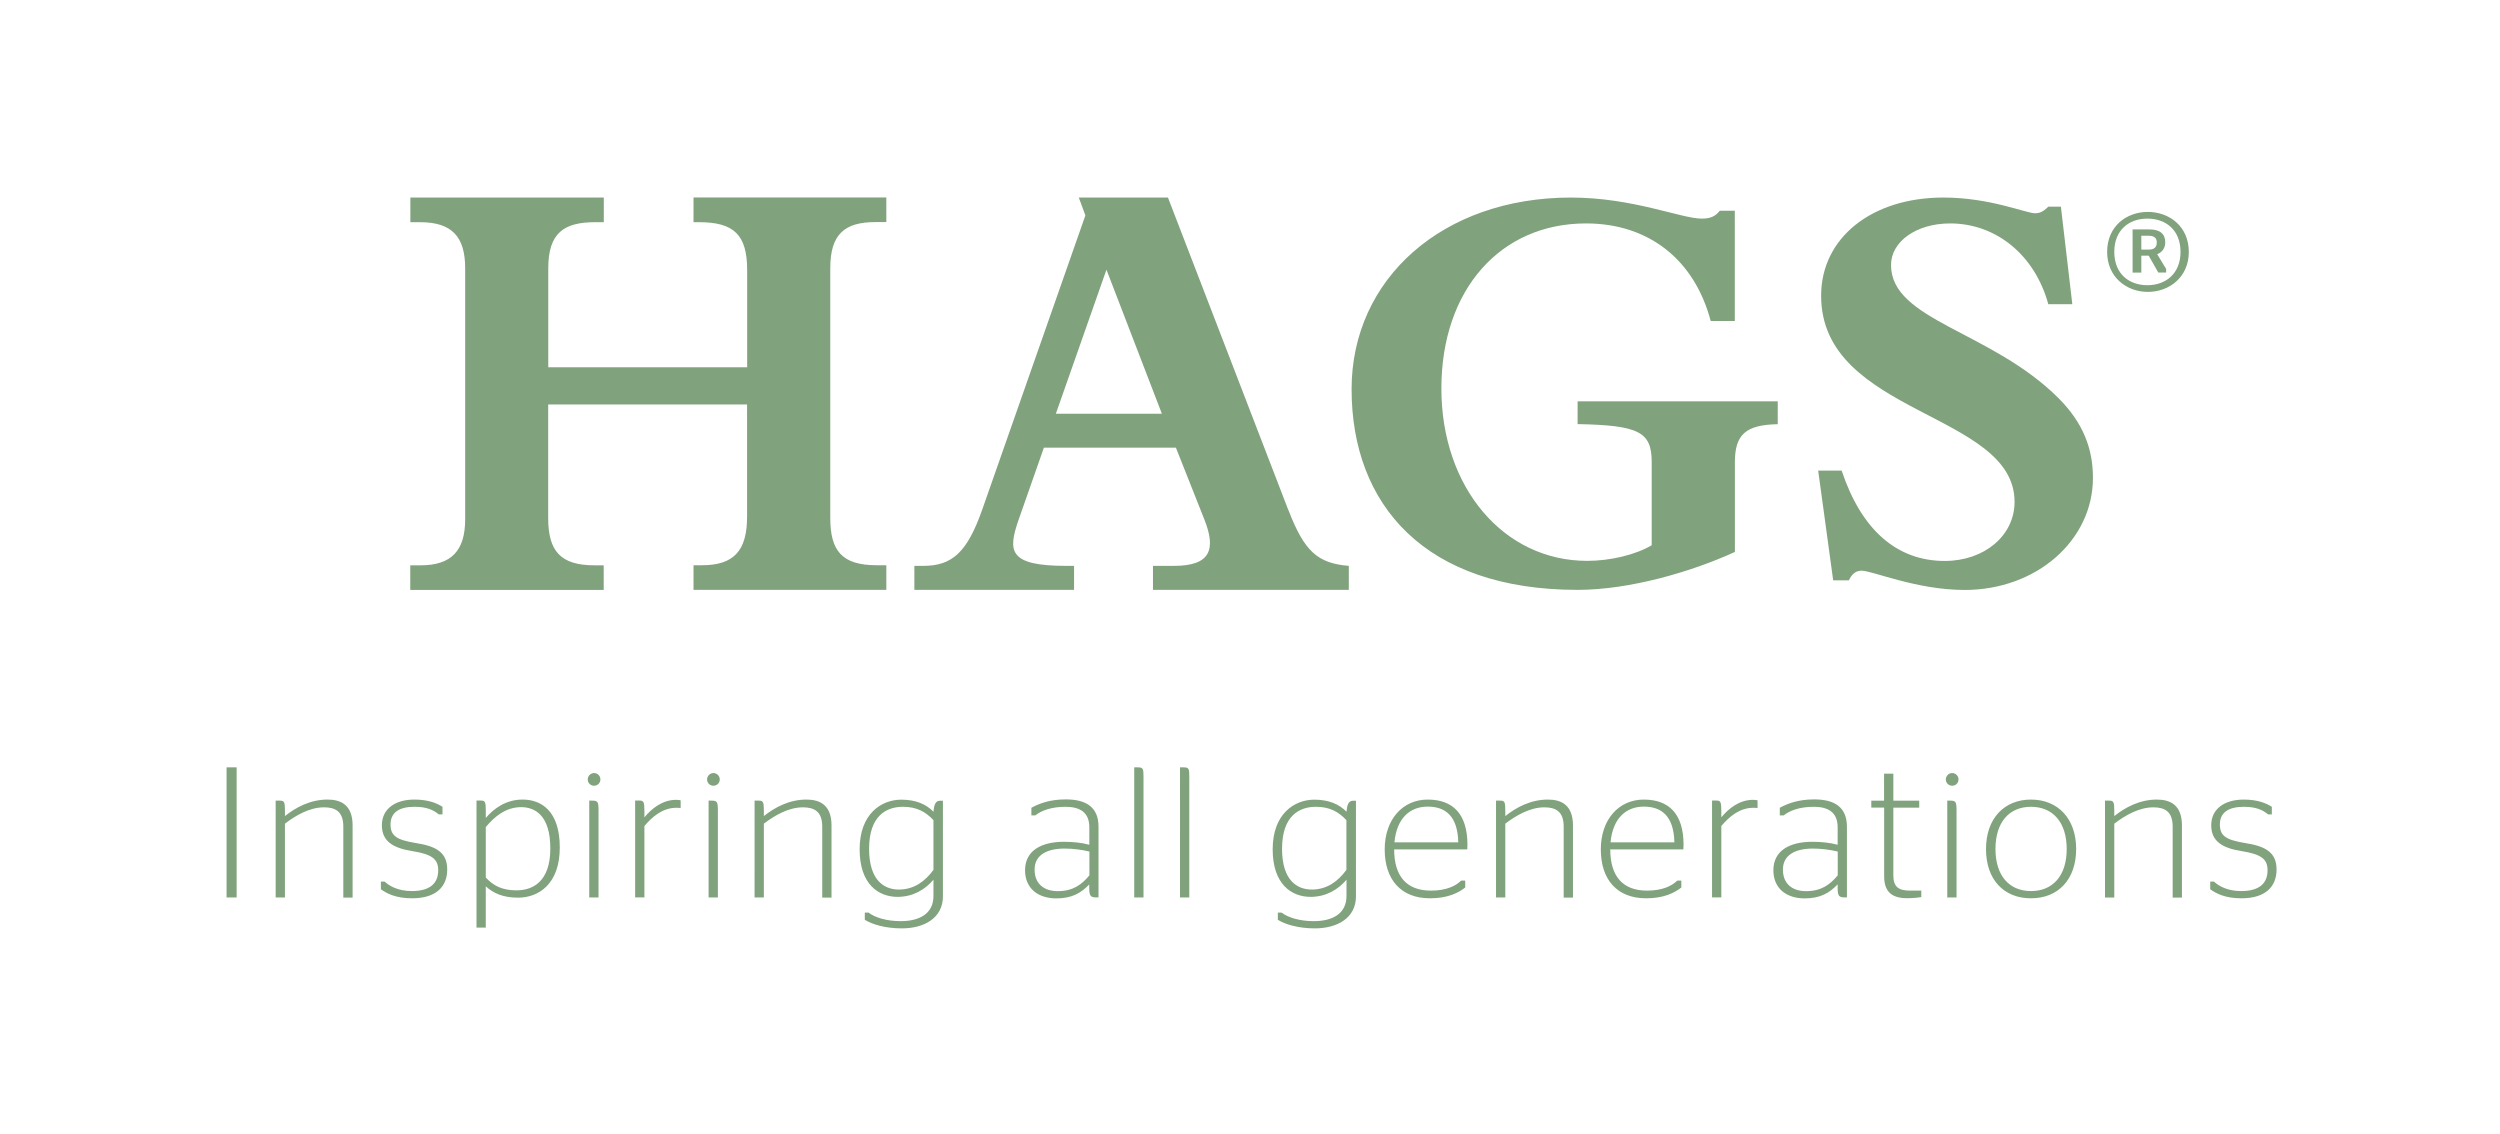 <svg xmlns="http://www.w3.org/2000/svg" id="Layer_1" viewBox="0 0 280.06 126.99"><defs><style>.cls-1{fill:#80a37d}</style></defs><path d="M26.51 100.54h-1.13V85.96h1.13v14.58Zm5.41-9.12c1.23-.98 2.85-1.85 4.77-1.85 1.52 0 2.81.62 2.81 2.9v8.08h-1.04v-7.96c0-1.73-.94-2.15-2.17-2.15-1.6 0-3.15.9-4.37 1.83v8.27h-1.04V89.69h.48c.46 0 .56.12.56 1.08v.65Zm10.75 8.19v-.85h.42c.52.48 1.48 1.06 3.04 1.06 2 0 2.96-.83 2.96-2.33 0-1.27-.71-1.79-2.92-2.15-2.08-.33-3.39-1.06-3.39-2.89s1.48-2.88 3.64-2.88c1.58 0 2.54.42 3.15.81v.85h-.42c-.58-.48-1.31-.85-2.71-.85-1.77 0-2.69.67-2.69 1.98s.73 1.73 2.83 2.08c2.27.35 3.52 1.04 3.52 2.96s-1.23 3.23-3.94 3.23c-1.85 0-2.87-.56-3.5-1.02Zm11.75-7.98c.85-1 2.21-2.06 4.12-2.06 2.06 0 4.17 1.23 4.17 5.37s-2.42 5.62-4.67 5.62c-1.73 0-2.79-.52-3.62-1.27v4.62h-1.04V89.68h.48c.46 0 .56.12.56 1.08v.85Zm0 1.02v5.65c.85.94 1.87 1.44 3.44 1.44 1.79 0 3.79-.94 3.79-4.69s-1.75-4.63-3.27-4.63c-1.75 0-3.02 1.1-3.96 2.23Zm11.42-5.34c0-.37.31-.71.71-.71s.71.33.71.71c0 .4-.31.71-.71.71s-.71-.31-.71-.71Zm.17 13.23V89.69h.33c.62 0 .71.12.71 1.12v9.73h-1.04Zm6.18-8.98c.83-1 2.02-1.96 3.56-1.96.27 0 .46.04.5.06v.85s-.27-.02-.46-.02c-1.58 0-2.73 1.02-3.6 2.04v8h-1.04V89.68h.48c.46 0 .56.12.56 1.19v.69Zm7.02-4.25c0-.37.31-.71.71-.71s.71.33.71.71c0 .4-.31.71-.71.71s-.71-.31-.71-.71Zm.17 13.23V89.69h.33c.62 0 .71.12.71 1.12v9.73h-1.04Zm6.19-9.12c1.23-.98 2.85-1.85 4.77-1.85 1.52 0 2.81.62 2.81 2.9v8.08h-1.04v-7.96c0-1.73-.94-2.15-2.17-2.15-1.6 0-3.15.9-4.37 1.83v8.27h-1.04V89.69h.48c.46 0 .56.12.56 1.08v.65Zm20.06 9c0 2.4-2.08 3.58-4.6 3.58-1.85 0-3.31-.44-4.15-.96v-.81h.42c.69.54 2 .96 3.6.96 2.02 0 3.67-.77 3.67-2.83v-1.81c-.92 1.08-2.27 1.92-4.02 1.92-2.1 0-4.25-1.37-4.25-5.33s2.42-5.56 4.67-5.56c1.67 0 2.81.54 3.6 1.35.06-.65.17-1.23.73-1.23h.33v10.73Zm-1.06-2.96v-5.58c-.87-.94-1.87-1.5-3.42-1.5-1.79 0-3.79.94-3.79 4.71 0 3.56 1.71 4.56 3.33 4.56 1.75 0 2.96-.96 3.87-2.19Zm17.47 1.6c-.92.96-1.92 1.58-3.71 1.58-2.02 0-3.5-1.1-3.5-3.15 0-2.19 1.81-3.19 4.35-3.19 1.04 0 1.96.1 2.85.33v-1.96c0-1.69-1.08-2.29-2.67-2.29s-2.69.42-3.38.96h-.44v-.85c.87-.48 2.08-.94 3.85-.94 2.21 0 3.67.81 3.67 3.06v7.92h-.29c-.6 0-.75-.19-.75-1.06v-.42Zm0-1v-2.67c-.83-.19-1.75-.33-2.79-.33-1.92 0-3.35.69-3.35 2.35s1.13 2.42 2.58 2.42c1.75 0 2.71-.75 3.56-1.77Zm5.02 2.48V85.96h.37c.6 0 .67.12.67 1v13.58h-1.04Zm5.13 0V85.96h.37c.6 0 .67.12.67 1v13.58h-1.04Zm19.71-.12c0 2.4-2.08 3.58-4.6 3.58-1.85 0-3.31-.44-4.15-.96v-.81h.42c.69.54 2 .96 3.6.96 2.02 0 3.67-.77 3.67-2.83v-1.81c-.92 1.08-2.27 1.92-4.02 1.92-2.1 0-4.25-1.37-4.25-5.33s2.42-5.56 4.67-5.56c1.67 0 2.81.54 3.6 1.35.06-.65.17-1.23.73-1.23h.33v10.73Zm-1.07-2.96v-5.58c-.87-.94-1.87-1.5-3.42-1.5-1.79 0-3.79.94-3.79 4.71 0 3.56 1.71 4.56 3.33 4.56 1.75 0 2.96-.96 3.87-2.19Zm9.48 2.31c1.73 0 2.79-.54 3.37-1.12h.46v.77c-.77.6-1.96 1.21-3.94 1.21-3.27 0-5.08-2.1-5.08-5.48s2.04-5.58 4.81-5.58 4.46 1.54 4.46 5.08c0 .21-.02.46-.02.5h-8.19c0 3.04 1.42 4.62 4.12 4.62Zm-4.1-5.41h7.15c-.06-2.9-1.4-4-3.42-4s-3.48 1.33-3.73 4Zm12.42-2.94c1.23-.98 2.85-1.85 4.77-1.85 1.52 0 2.81.62 2.81 2.9v8.08h-1.04v-7.96c0-1.73-.94-2.15-2.17-2.15-1.6 0-3.15.9-4.37 1.83v8.27h-1.04V89.69h.48c.46 0 .56.12.56 1.08v.65Zm15.89 8.35c1.73 0 2.79-.54 3.37-1.12h.46v.77c-.77.6-1.96 1.21-3.94 1.21-3.27 0-5.08-2.1-5.08-5.48s2.04-5.58 4.81-5.58 4.46 1.54 4.46 5.08c0 .21-.02.46-.02.5h-8.19c0 3.04 1.42 4.62 4.12 4.62Zm-4.1-5.41h7.15c-.06-2.9-1.4-4-3.42-4s-3.48 1.33-3.73 4Zm12.41-2.8c.83-1 2.02-1.96 3.56-1.96.27 0 .46.04.5.06v.85s-.27-.02-.46-.02c-1.58 0-2.73 1.02-3.6 2.04v8h-1.04V89.68h.48c.46 0 .56.12.56 1.19v.69Zm13.04 7.5c-.92.96-1.92 1.58-3.71 1.58-2.02 0-3.5-1.1-3.5-3.15 0-2.19 1.81-3.19 4.35-3.19 1.04 0 1.96.1 2.85.33v-1.96c0-1.69-1.08-2.29-2.67-2.29s-2.69.42-3.37.96h-.44v-.85c.87-.48 2.08-.94 3.85-.94 2.21 0 3.67.81 3.67 3.06v7.92h-.29c-.6 0-.75-.19-.75-1.06v-.42Zm0-1v-2.67c-.83-.19-1.75-.33-2.79-.33-1.92 0-3.35.69-3.35 2.35s1.12 2.42 2.58 2.42c1.75 0 2.71-.75 3.56-1.77Zm3.75-8.37h1.44v-3.02h1.04v3.02h2.9v.79h-2.9v7.58c0 1.31.6 1.71 1.88 1.71h1.25v.73c-.33.06-.96.12-1.6.12-1.67 0-2.56-.71-2.56-2.44v-7.71h-1.44v-.79Zm8.36-2.38c0-.37.31-.71.71-.71s.71.33.71.71c0 .4-.31.71-.71.71s-.71-.31-.71-.71Zm.16 13.23V89.69h.33c.62 0 .71.12.71 1.12v9.73h-1.04Zm4.34-5.43c0-3.42 2.04-5.54 5.04-5.54s5.06 2.12 5.06 5.54-2.02 5.52-5.06 5.52-5.04-2.08-5.04-5.52Zm9.04 0c0-2.96-1.52-4.73-4-4.73s-3.98 1.77-3.98 4.73 1.52 4.71 3.98 4.71 4-1.73 4-4.71Zm5.33-3.69c1.23-.98 2.85-1.85 4.77-1.85 1.52 0 2.81.62 2.81 2.9v8.08h-1.04v-7.96c0-1.73-.94-2.15-2.17-2.15-1.6 0-3.15.9-4.37 1.83v8.27h-1.04V89.69h.48c.46 0 .56.12.56 1.08v.65Zm10.75 8.19v-.85h.42c.52.48 1.48 1.06 3.04 1.06 2 0 2.96-.83 2.96-2.33 0-1.27-.71-1.79-2.92-2.15-2.08-.33-3.39-1.06-3.39-2.89s1.48-2.88 3.64-2.88c1.58 0 2.54.42 3.15.81v.85h-.42c-.58-.48-1.31-.85-2.71-.85-1.77 0-2.69.67-2.69 1.98s.73 1.73 2.83 2.08c2.27.35 3.52 1.04 3.52 2.96s-1.23 3.23-3.94 3.23c-1.85 0-2.87-.56-3.5-1.02ZM77.69 24.89h.61c3.92 0 5.4 1.41 5.4 5.37v10.88H61.42V30.05c0-3.96 1.75-5.16 5.27-5.16h.95v-2.76H45.97v2.76h1.08c3.58 0 5.06 1.63 5.06 5.16v28.12c0 3.53-1.55 5.16-5 5.16h-1.15v2.76h21.67v-2.76h-1.02c-3.78 0-5.2-1.55-5.2-5.3V45.31h22.28v12.57c0 3.82-1.48 5.44-5.06 5.44h-.94v2.76h21.6v-2.76h-1.08c-3.91 0-5.2-1.63-5.2-5.3V30.04c0-3.82 1.62-5.16 5.06-5.16h1.22v-2.76h-21.6v2.76Zm66.65 32.29-13.5-35.05h-9.99l.74 2-11.54 32.91c-1.69 4.83-3.38 6.35-6.61 6.35h-1.01v2.69h17.89v-2.69h-.88c-6.48 0-6.55-1.65-5.33-5.17l2.83-8.07h14.79l3.17 8c1.35 3.38.74 5.24-3.38 5.24h-2.36v2.69h21.94v-2.69c-3.51-.28-4.99-1.65-6.75-6.21Zm-26.06-10.83 5.67-16.14 6.21 16.14h-11.88Zm58.45 1.16c6.89.13 8.3.88 8.3 4.25v9.32c-1.82 1.08-4.66 1.75-7.22 1.75-9.38 0-16.34-8.23-16.34-19.31s6.62-18.49 16.2-18.49c7.02 0 12.15 4.05 13.97 10.93h2.7V23.61h-1.69c-.47.61-1.01.88-2.02.88-2.29 0-7.7-2.36-14.65-2.36-14.38 0-24.57 9.11-24.57 21.47 0 12.96 8.24 22.48 25.32 22.48 5.81 0 12.76-2.02 17.62-4.25V51.77c0-3.1 1.22-4.18 4.8-4.25v-2.56h-22.42v2.56Zm53.88-2.9c-7.56-7.56-18.77-8.71-18.77-14.92 0-2.63 2.84-4.66 6.62-4.66 5.19 0 9.51 3.58 11 9.05h2.69l-1.28-10.93h-1.41c-.61.61-1.01.74-1.49.74-1.01 0-5.06-1.76-10.26-1.76-8.04 0-13.7 4.52-13.7 11 0 13.37 21.67 13.03 21.67 23.09 0 3.78-3.38 6.62-7.83 6.62-5.33 0-9.32-3.45-11.54-10.12h-2.63l1.68 12.29h1.76c.34-.74.81-1.08 1.42-1.08 1.22 0 6.15 2.16 11.55 2.16 8.03 0 14.37-5.54 14.37-12.56 0-3.24-1.08-6.14-3.84-8.91Zm5.44-16.39c0-2.86 2.15-4.48 4.56-4.48s4.59 1.63 4.59 4.48-2.21 4.48-4.59 4.48-4.56-1.65-4.56-4.48Zm8.22 0c0-2.46-1.65-3.73-3.71-3.73s-3.71 1.28-3.71 3.73 1.65 3.73 3.71 3.73 3.71-1.3 3.71-3.73Zm-3.56.42h-.83v1.9h-.98V25.7h1.88c1.23 0 1.78.53 1.78 1.45 0 .63-.33 1.1-.9 1.33l1 1.65v.4h-.88l-1.08-1.9Zm.9-1.48c0-.45-.23-.75-.9-.75h-.83v1.55h.83c.65 0 .9-.3.9-.8Z" class="cls-1"/></svg>